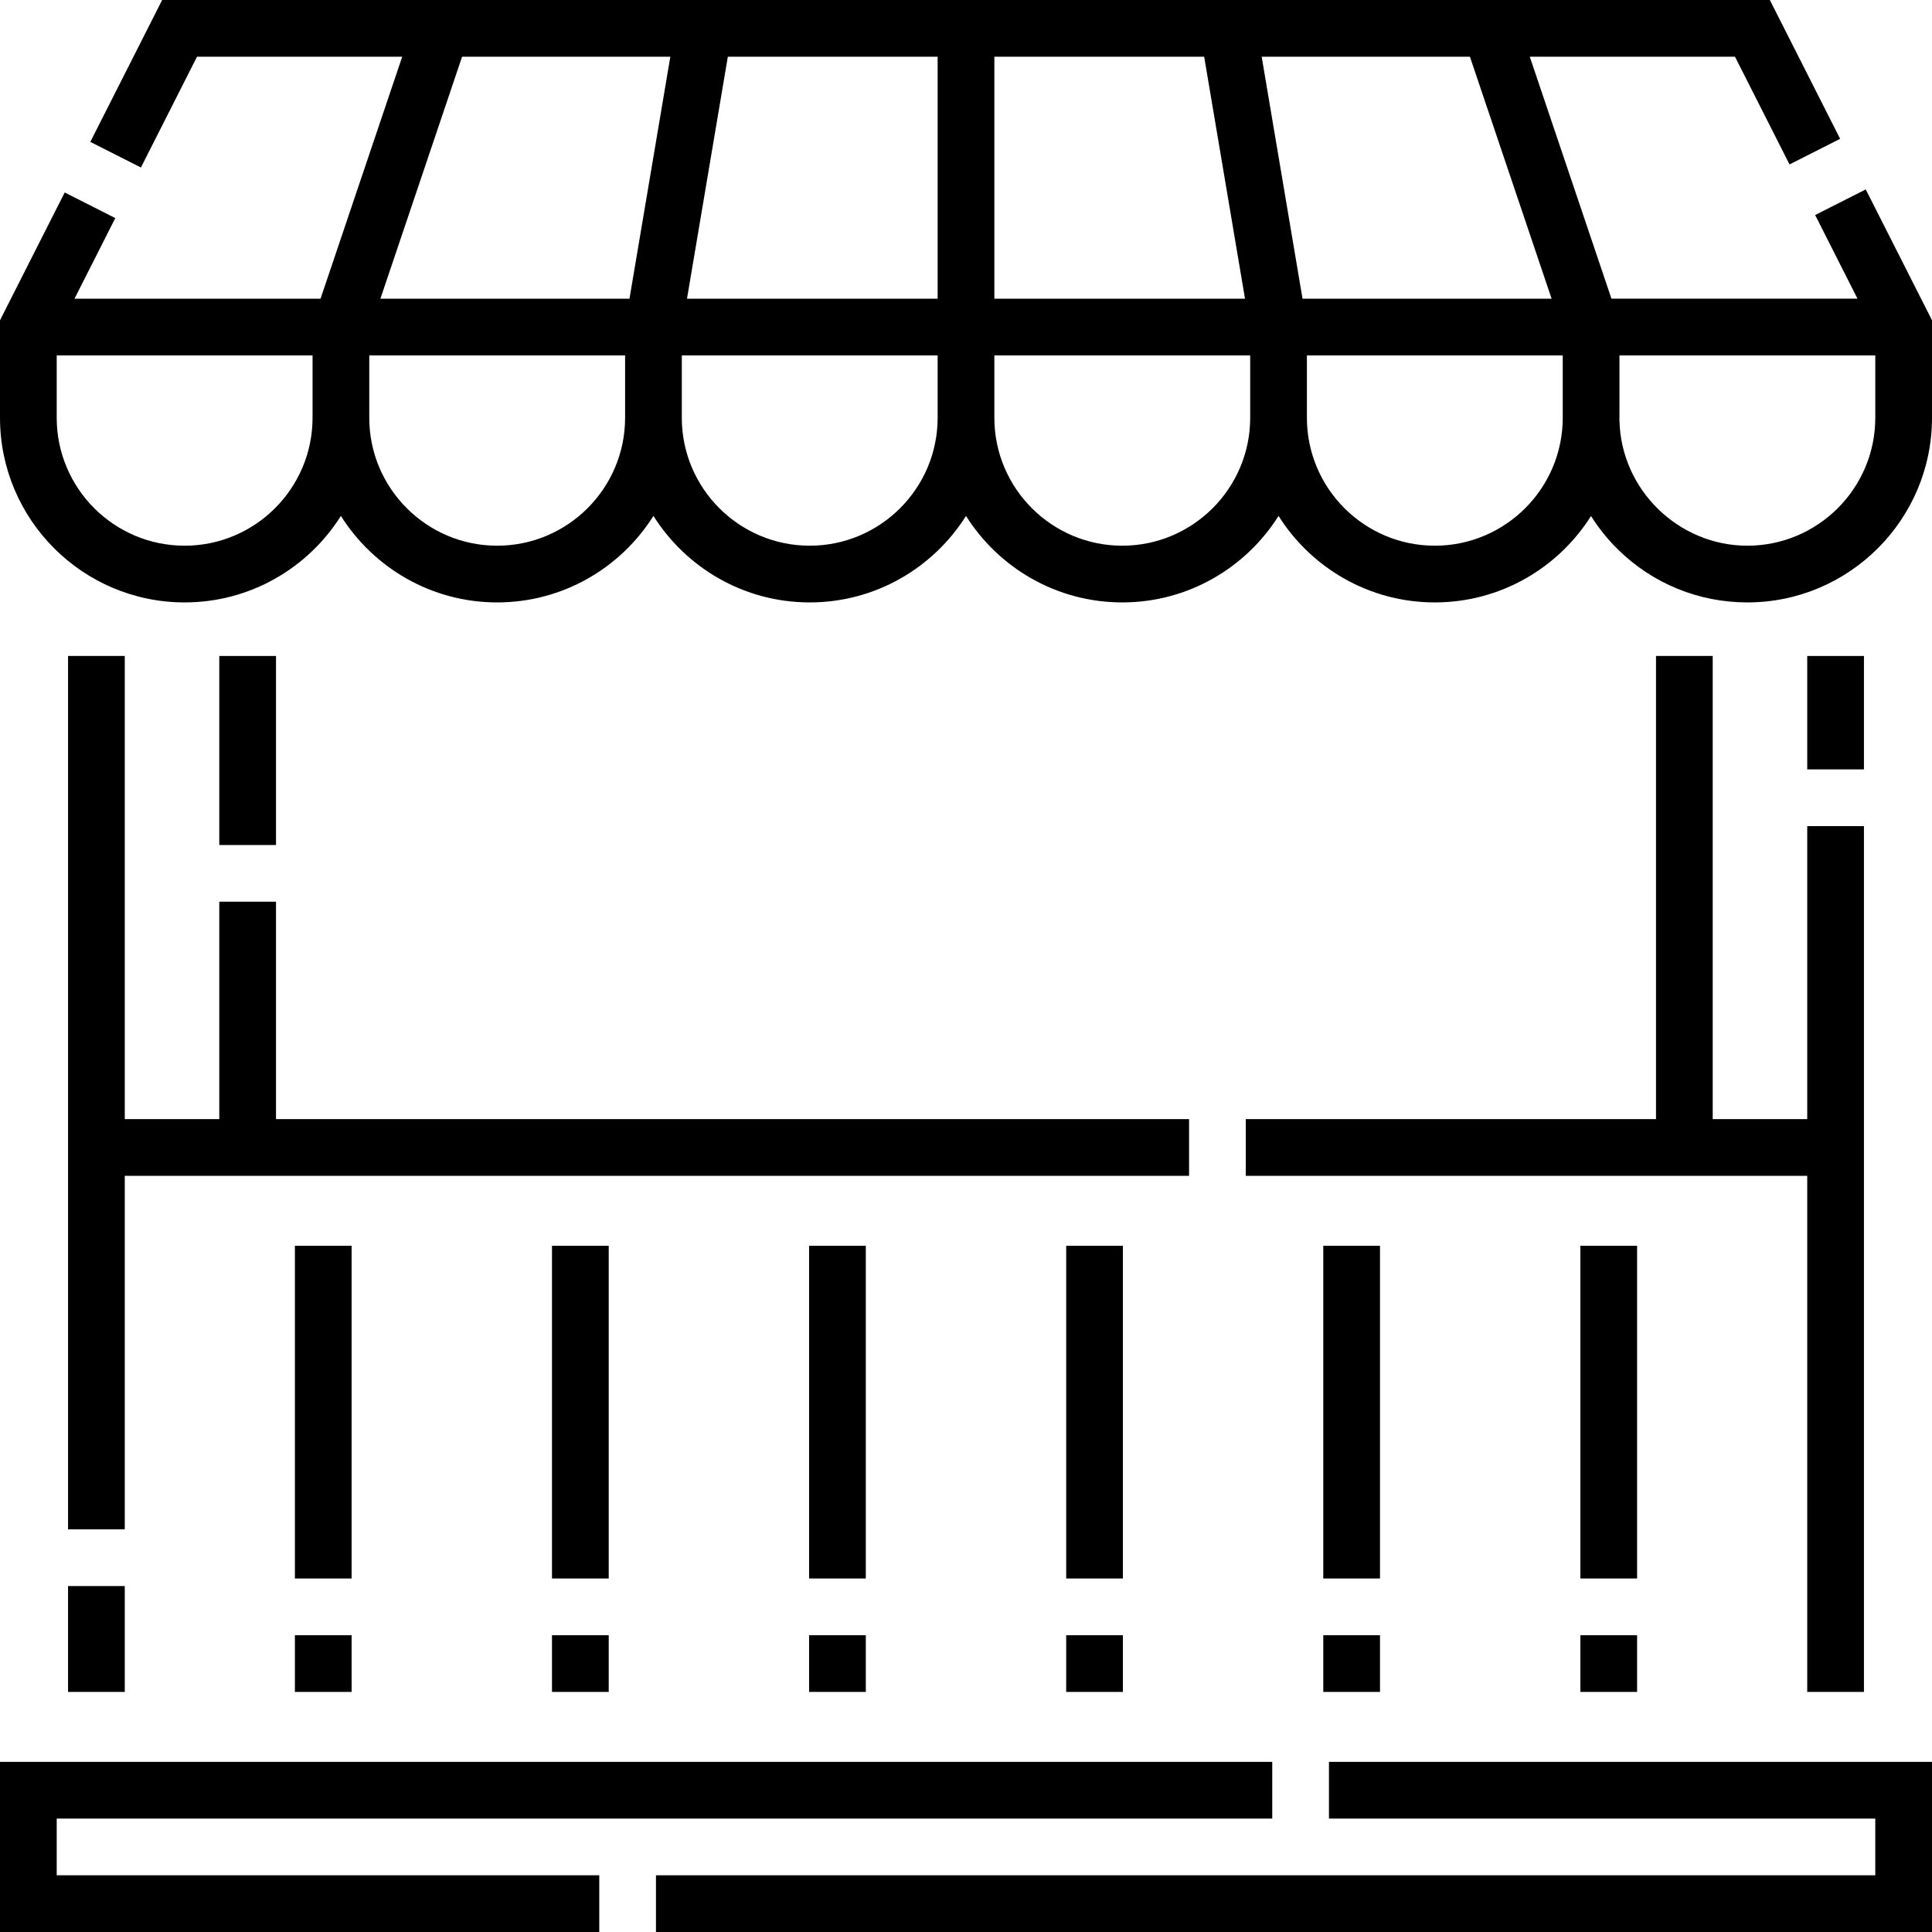 <svg id="Capa_1" enable-background="new 0 0 511 511" height="512" viewBox="0 0 511 511" width="512" xmlns="http://www.w3.org/2000/svg"><path d="m351.5 481h144.5v15h-322.5v15h337.5v-45h-159.5z"/><path d="m15 481h321.5v-15h-336.5v45h158.5v-15h-143.5z"/><path d="m18 419.5h15v28h-15z"/><path d="m18 173.5v122.5 7.5 101h15v-93.5h281.5v-15h-241.5v-57.5h-15v57.5h-25v-122.5z"/><path d="m58 173.5h15v50h-15z"/><path d="m438 173.5v122.5h-108.5v15h148.5v136.5h15v-144-7.5-77.5h-15v77.5h-25v-122.5z"/><path d="m478 173.5h15v30h-15z"/><path d="m493.477 50.1-13.383 6.775 11.202 22.125h-65.079l-21.603-64h54.276l14.427 28.492 13.383-6.775-18.591-36.717h-425.218l-19.001 37.527 13.383 6.775 14.836-29.302h54.276l-21.602 64h-65.079l10.793-21.315-13.383-6.775-17.114 33.799v25.791c0 26.927 21.906 48.833 48.833 48.833 17.393 0 32.681-9.147 41.334-22.876 8.653 13.729 23.94 22.876 41.333 22.876s32.68-9.147 41.333-22.876c8.653 13.729 23.941 22.876 41.334 22.876s32.68-9.147 41.333-22.875c8.653 13.729 23.94 22.875 41.333 22.875s32.681-9.147 41.334-22.876c8.653 13.729 23.94 22.876 41.333 22.876 17.379 0 32.657-9.133 41.313-22.845 2.016 3.197 4.412 6.184 7.176 8.893 9.183 8.997 21.32 13.952 34.178 13.952 26.927 0 48.833-21.906 48.833-48.833v-25.79zm-410.81 60.4c0 18.655-15.178 33.833-33.834 33.833-18.655 0-33.833-15.178-33.833-33.833v-16.5h67.667zm82.666 0c0 18.655-15.178 33.833-33.833 33.833s-33.833-15.178-33.833-33.833v-16.5h67.666zm1.16-31.5h-65.878l21.603-64h55.078zm81.507 31.5c0 18.655-15.178 33.833-33.833 33.833-18.656 0-33.834-15.178-33.834-33.833v-16.5h67.667zm0-31.5h-66.295l10.802-64h55.493zm15-64h55.493l10.802 64h-66.295zm67.667 95.5c0 18.655-15.178 33.833-33.834 33.833-18.655 0-33.833-15.178-33.833-33.833v-16.5h67.667zm3.038-95.5h55.078l21.603 64h-65.878zm79.628 95.5c0 18.655-15.178 33.833-33.833 33.833s-33.833-15.178-33.833-33.833v-16.5h67.666zm82.667 0c0 18.655-15.178 33.833-33.833 33.833-18.259 0-33.434-14.843-33.826-33.087h-.027c.004-.25.019-.496.019-.747v-16.499h67.667z"/><path d="m93 447.5h-15v-15h15zm0-30h-15v-88h15z"/><path d="m433 447.5h-15v-15h15zm0-30h-15v-88h15z"/><path d="m161 447.5h-15v-15h15zm0-30h-15v-88h15z"/><path d="m229 447.5h-15v-15h15zm0-30h-15v-88h15z"/><path d="m297 447.5h-15v-15h15zm0-30h-15v-88h15z"/><path d="m365 447.5h-15v-15h15zm0-30h-15v-88h15z"/></svg>